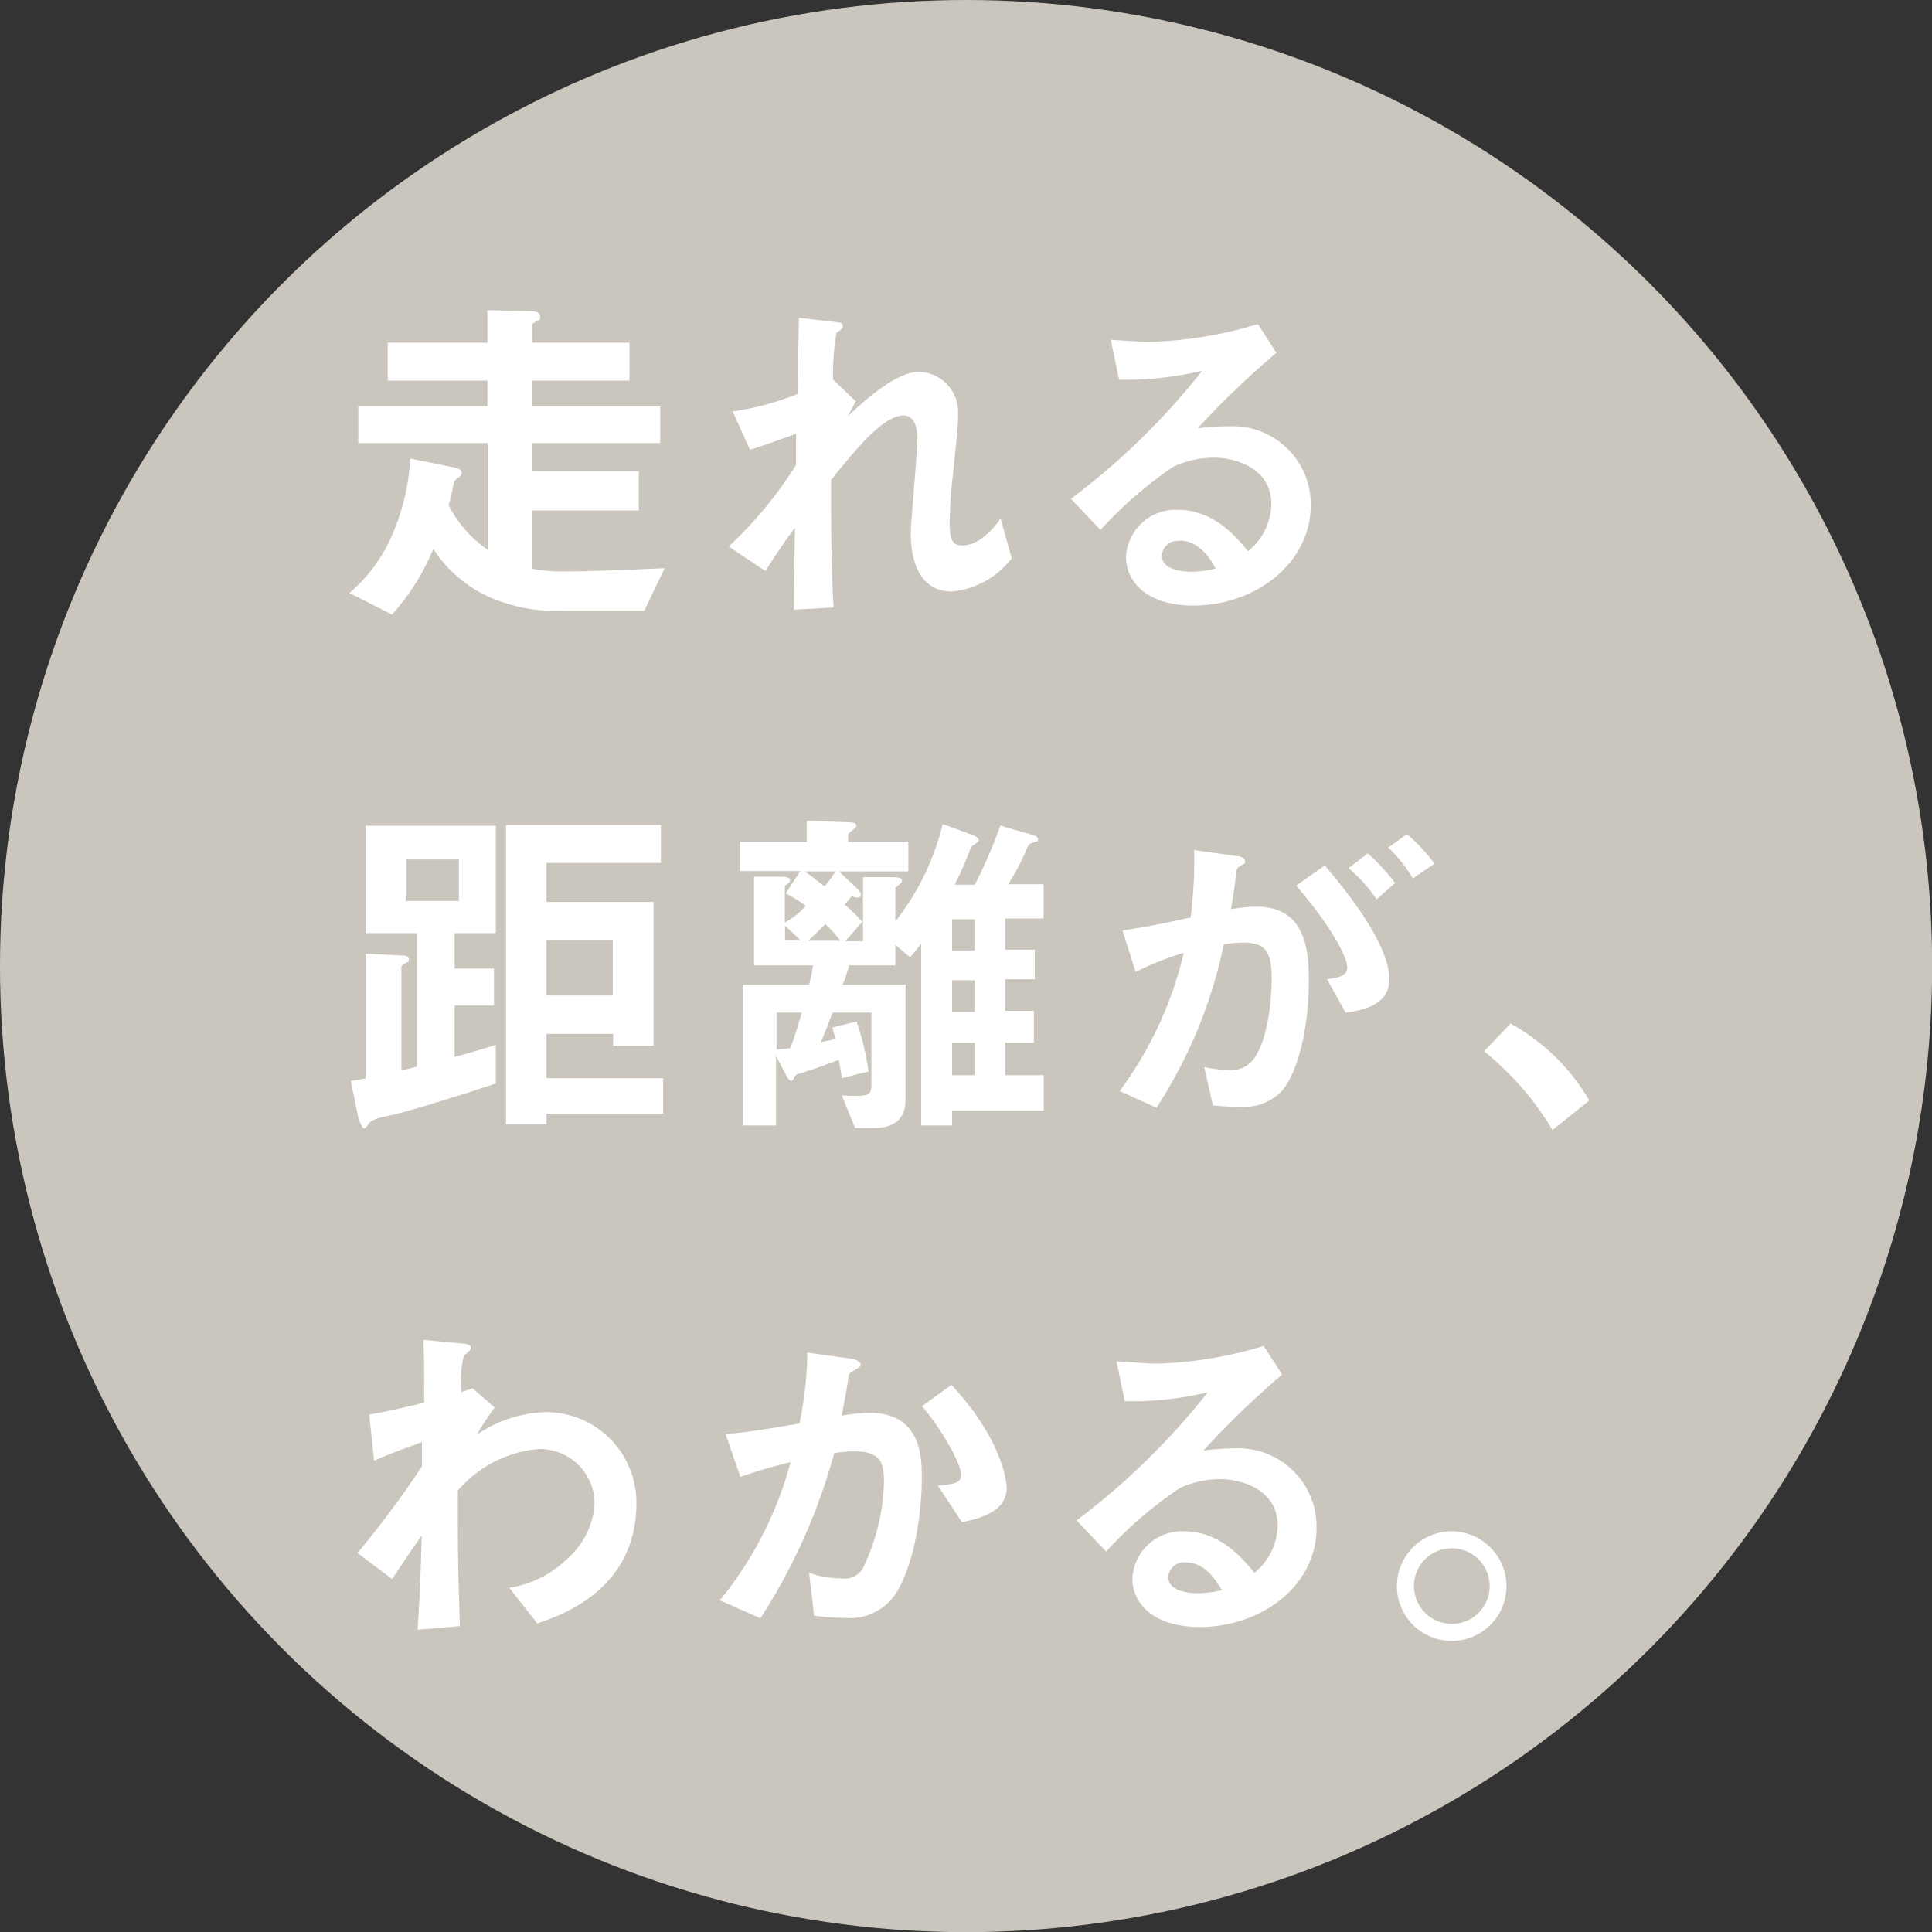 <svg xmlns="http://www.w3.org/2000/svg" viewBox="0 0 130.81 130.81"><rect x="0" y="0" width="130.81" height="130.81" fill="#333333" stroke="none"/><defs><style>.cls-1{fill:#cac6be;}.cls-2{fill:#fff;}</style></defs><g id="レイヤー_2" data-name="レイヤー 2"><g id="layout"><circle class="cls-1" cx="65.41" cy="65.41" r="65.41"/><path class="cls-2" d="M43.62,41.35h-5.8a10.48,10.48,0,0,1-3.63-.53,8.87,8.87,0,0,1-4.85-3.65,15.41,15.41,0,0,1-2.8,4.44l-2.88-1.46a10.79,10.79,0,0,0,2.68-3.46,15.09,15.09,0,0,0,1.44-5.64l2.88.58c.39.07.6.19.6.38s-.21.32-.28.36-.22.2-.24.27c-.1.55-.27,1.2-.36,1.58a8.14,8.14,0,0,0,2.64,3V30H24.26v-2.5H33V25.77H26.25V23.2H33V21l2.85.07c.58,0,.72.15.72.41s-.05.17-.17.24c-.33.17-.38.2-.38.34V23.2h6.6v2.57H36v1.75H44.7V30H36v1.9h7.25v2.66H36v3.94a10.19,10.19,0,0,0,2.11.19c2,0,4.59-.12,6.89-.22Z"/><path class="cls-2" d="M64.46,40.05c-2.79,0-2.79-3.33-2.79-3.93,0-.91.44-5.38.44-6.39,0-.62-.12-1.6-.94-1.6-1.37,0-3.22,2.3-4.9,4.36,0,3.34,0,5.84.17,8.64l-2.69.15.07-5.55c-.74,1-1.15,1.61-2,2.93L49.34,37a27.59,27.59,0,0,0,4.56-5.52l0-2.11c-1.27.46-1.92.7-3.12,1.08l-1.17-2.59A19.44,19.44,0,0,0,54,26.68l.09-5.16,2.38.27c.38.05.6.07.6.29s-.36.38-.43.45a16.68,16.68,0,0,0-.24,3.17l1.54,1.47-.53,1c.93-.86,3.21-3,4.82-3a2.74,2.74,0,0,1,2.64,2.88c0,.43,0,.7-.33,3.91a32.24,32.24,0,0,0-.24,3.39c0,1.32.24,1.58.88,1.58s1.59-.43,2.57-1.82l.75,2.69A5.8,5.8,0,0,1,64.46,40.05Z"/><path class="cls-2" d="M80.78,41c-3,0-4.54-1.52-4.54-3.29a3.36,3.36,0,0,1,3.53-3.19c2.5,0,4.06,2,4.73,2.8a4.2,4.2,0,0,0,1.58-3.19c0-2.37-2.33-3.14-3.89-3.14a6.49,6.49,0,0,0-2.73.6,27.45,27.45,0,0,0-4.95,4.29l-2-2.11a47.64,47.64,0,0,0,8.88-8.66,23,23,0,0,1-5.62.6L75.21,23c.57.05,1.94.14,2.69.14a27.12,27.12,0,0,0,7.27-1.2l1.25,1.95A59.1,59.1,0,0,0,81.09,29a19,19,0,0,1,2.33-.14,5.29,5.29,0,0,1,5.33,5.3C88.75,38.16,85,41,80.78,41Zm-.91-4.37a1.05,1.05,0,0,0-1.2,1c0,.84,1.1,1.08,2,1.08a7,7,0,0,0,1.64-.22C82,37.92,81.23,36.6,79.87,36.6Z"/><path class="cls-2" d="M33.57,73.36c-1.54.52-6.19,2-7.25,2.18-.55.12-1.13.24-1.32.5s-.26.36-.36.36-.34-.55-.36-.64l-.53-2.57,1-.17V64.57l2.38.12c.24,0,.55,0,.55.27s-.1.16-.17.21-.33.19-.33.29v7c.16,0,.88-.21,1.05-.24V63.18H24.76V55.91h8.81v7.27H30.78v2.4h2.67v2.5H30.78v3.48c.89-.24,1.88-.51,2.79-.82Zm-2.5-15.17h-3.6V61h3.6ZM37,75.4v.72H34.26V55.86H44.75v2.57H37v2.64h7.25v9.74H41.51V70H37v3H44.9V75.4Zm4.49-11.76H37V67.4h4.49Z"/><path class="cls-2" d="M64.46,75.2v1H62.37V63.88a10.52,10.52,0,0,1-.75.93l-1-.84v1.39H57.5c-.24.77-.32,1-.44,1.3h4.25v7.78c0,1.41-.84,1.94-2.23,1.94H57.9L57,74.17c1.75.07,2,.07,2-.74V68.56H56.37c-.31.81-.43,1.15-.79,2,.55-.12.62-.12,1-.22-.08-.22-.17-.62-.22-.77L58,69.16a18.89,18.89,0,0,1,.81,3.38L57,73a12.51,12.51,0,0,0-.22-1.24c-.24.09-1.39.55-2.66.93a.48.48,0,0,0-.34.24s-.07.24-.21.24-.22-.14-.36-.41l-.67-1.27v4.71H50.3V66.66h4.48a11.8,11.8,0,0,0,.27-1.3h-4v-6l1.78,0c.53,0,.65.1.65.24s0,.12-.34.38v2.48a5.25,5.25,0,0,0,1.42-1.13,9.74,9.74,0,0,0-1.37-.84l1-1.51H50.1V57h4.52V55.57l2.71.1c.48,0,.65.07.65.24s-.56.48-.56.6V57H61.5v2H56.8L58,60.13c.19.17.29.31.29.46a.2.2,0,0,1-.22.19,1.18,1.18,0,0,1-.4-.1c-.15.17-.24.29-.48.56a15.5,15.5,0,0,1,1.2,1.17l-1.16,1.32h1.2V59.39l2,0c.52,0,.64.1.64.24s-.28.34-.45.48v2.28a17.3,17.3,0,0,0,3.21-6.6l2,.74c.2.08.41.17.44.34s-.48.38-.53.5a21,21,0,0,1-1.11,2.53H66a32.63,32.63,0,0,0,1.73-4l2.09.6c.31.1.46.17.46.34s-.08.12-.2.17c-.36.12-.41.14-.53.38a15,15,0,0,1-1.29,2.48h2.4v2.32H68.06v2.11h2v2h-2v2.14H70V70.6H68.06v2.2h2.61v2.4ZM52.58,68.56v2.49a9,9,0,0,0,.93-.09,23.63,23.63,0,0,0,.77-2.4Zm.57-5.88v1h1.08ZM54.5,59c.5.36,1,.79,1.32,1a5,5,0,0,0,.74-1Zm1.39,3.55c-.51.53-.84.84-1.18,1.15H56.9A7.46,7.46,0,0,0,55.89,62.58ZM66,62.24H64.46v2.11H66Zm0,4.13H64.46v2.14H66Zm0,4.23H64.46v2.2H66Z"/><path class="cls-2" d="M86.66,74a3.64,3.64,0,0,1-2.74.94,16.19,16.19,0,0,1-1.8-.1l-.58-2.59a7.54,7.54,0,0,0,1.64.19,1.85,1.85,0,0,0,1.65-.67c1.08-1.35,1.27-4.37,1.27-5.52,0-1.85-.45-2.43-1.94-2.43a9,9,0,0,0-1.3.12A32.13,32.13,0,0,1,78.3,75l-2.49-1.13a25.58,25.58,0,0,0,4.34-9.36,22.56,22.56,0,0,0-3.26,1.29L76,63c1.82-.28,2.64-.45,4.61-.88a29.53,29.53,0,0,0,.24-4.56l2.88.4c.31,0,.57.17.57.36s0,.12-.26.27-.29.19-.34.5c-.12,1-.16,1.39-.36,2.47a10.32,10.32,0,0,1,1.76-.17c3.24,0,3.52,2.86,3.52,5C88.62,69.8,87.78,72.9,86.66,74Zm4.46-5.42-1.27-2.28c.86-.12,1.37-.24,1.37-.82s-.92-2.57-3.46-5.52L89.7,58.6c1.11,1.32,4.37,5.18,4.37,7.72C94.07,68.15,92,68.44,91.12,68.56Zm2.09-7.69a10.71,10.71,0,0,0-1.9-2.11l1.3-1a15.43,15.43,0,0,1,1.85,2Zm2.45-1.41A9.83,9.83,0,0,0,94,57.39l1.25-.91a10.83,10.83,0,0,1,1.87,2Z"/><path class="cls-2" d="M102.28,69.3a14.14,14.14,0,0,1,5.33,5.21l-2.5,2a19.74,19.74,0,0,0-4.63-5.33Z"/><path class="cls-2" d="M36.38,109.92l-1.9-2.42a7.09,7.09,0,0,0,3.86-1.9,5.46,5.46,0,0,0,1.92-3.74,3.71,3.71,0,0,0-3.79-3.75A8.1,8.1,0,0,0,31,100.92l0,2.18c0,3.25.09,5.29.14,7l-2.86.24c.15-2.64.2-3.58.27-6.36-.77,1.08-1.2,1.73-2,2.93l-2.35-1.76a64,64,0,0,0,4.37-5.87l0-1.64c-1.9.7-2.47.91-3.24,1.27L25,95.78c.91-.16,1.87-.36,3.72-.81,0-1.73,0-3-.05-4.25l2.57.24c.21,0,.64.07.64.29s-.4.45-.48.55a7.59,7.59,0,0,0-.16,2.45L32,94l1.49,1.3c-.67.94-1,1.46-1.18,1.82a8.73,8.73,0,0,1,4.59-1.51,6.13,6.13,0,0,1,6.19,6.22C43.05,107.59,38.13,109.32,36.38,109.92Z"/><path class="cls-2" d="M60.78,107.69a3.73,3.73,0,0,1-3.6,1.85,14.59,14.59,0,0,1-2.06-.15l-.34-2.9a6.71,6.71,0,0,0,2.16.38,1.47,1.47,0,0,0,1.44-.6,14.1,14.1,0,0,0,1.47-6c0-1.28-.27-2-2-2a8,8,0,0,0-1.37.12,39.74,39.74,0,0,1-5,11.18l-2.74-1.22A25,25,0,0,0,53.53,99a31.68,31.68,0,0,0-3.4,1l-1-2.9c1.75-.14,4-.55,5-.72a24.42,24.42,0,0,0,.53-4.8l2.93.41c.19,0,.67.17.67.38s-.05.17-.31.34c-.43.26-.48.29-.5.53-.12.86-.29,1.7-.46,2.61a12,12,0,0,1,1.9-.19c3.26,0,3.52,2.66,3.52,4.13C62.46,101.76,62.06,105.48,60.78,107.69Zm4.35-4.63-1.63-2.47c1-.1,1.58-.15,1.58-.73,0-.74-1.34-3.14-2.66-4.65l2-1.44c3.14,3.36,3.74,6.19,3.74,7C68.15,102.19,66.66,102.77,65.13,103.06Z"/><path class="cls-2" d="M81.21,110.16c-3,0-4.54-1.51-4.54-3.29a3.37,3.37,0,0,1,3.53-3.19c2.5,0,4.06,2,4.73,2.81a4.22,4.22,0,0,0,1.58-3.19c0-2.38-2.33-3.15-3.89-3.15a6.49,6.49,0,0,0-2.73.6,27.13,27.13,0,0,0-5,4.3l-2-2.11a47.77,47.77,0,0,0,8.88-8.67,22,22,0,0,1-5.62.6l-.55-2.69c.58,0,1.94.15,2.69.15a27.12,27.12,0,0,0,7.27-1.2l1.25,1.94a59.86,59.86,0,0,0-5.33,5.14,19.35,19.35,0,0,1,2.33-.15,5.3,5.3,0,0,1,5.33,5.31C89.18,107.35,85.43,110.16,81.21,110.16Zm-.91-4.37a1.06,1.06,0,0,0-1.2,1c0,.84,1.1,1.08,2,1.08a7.11,7.11,0,0,0,1.64-.21C82.38,107.11,81.66,105.79,80.3,105.79Z"/><path class="cls-2" d="M102,107.38a3.71,3.71,0,1,1-3.69-3.7A3.73,3.73,0,0,1,102,107.38Zm-6.26,0a2.56,2.56,0,1,0,2.57-2.55A2.56,2.56,0,0,0,95.73,107.38Z"/></g></g></svg>